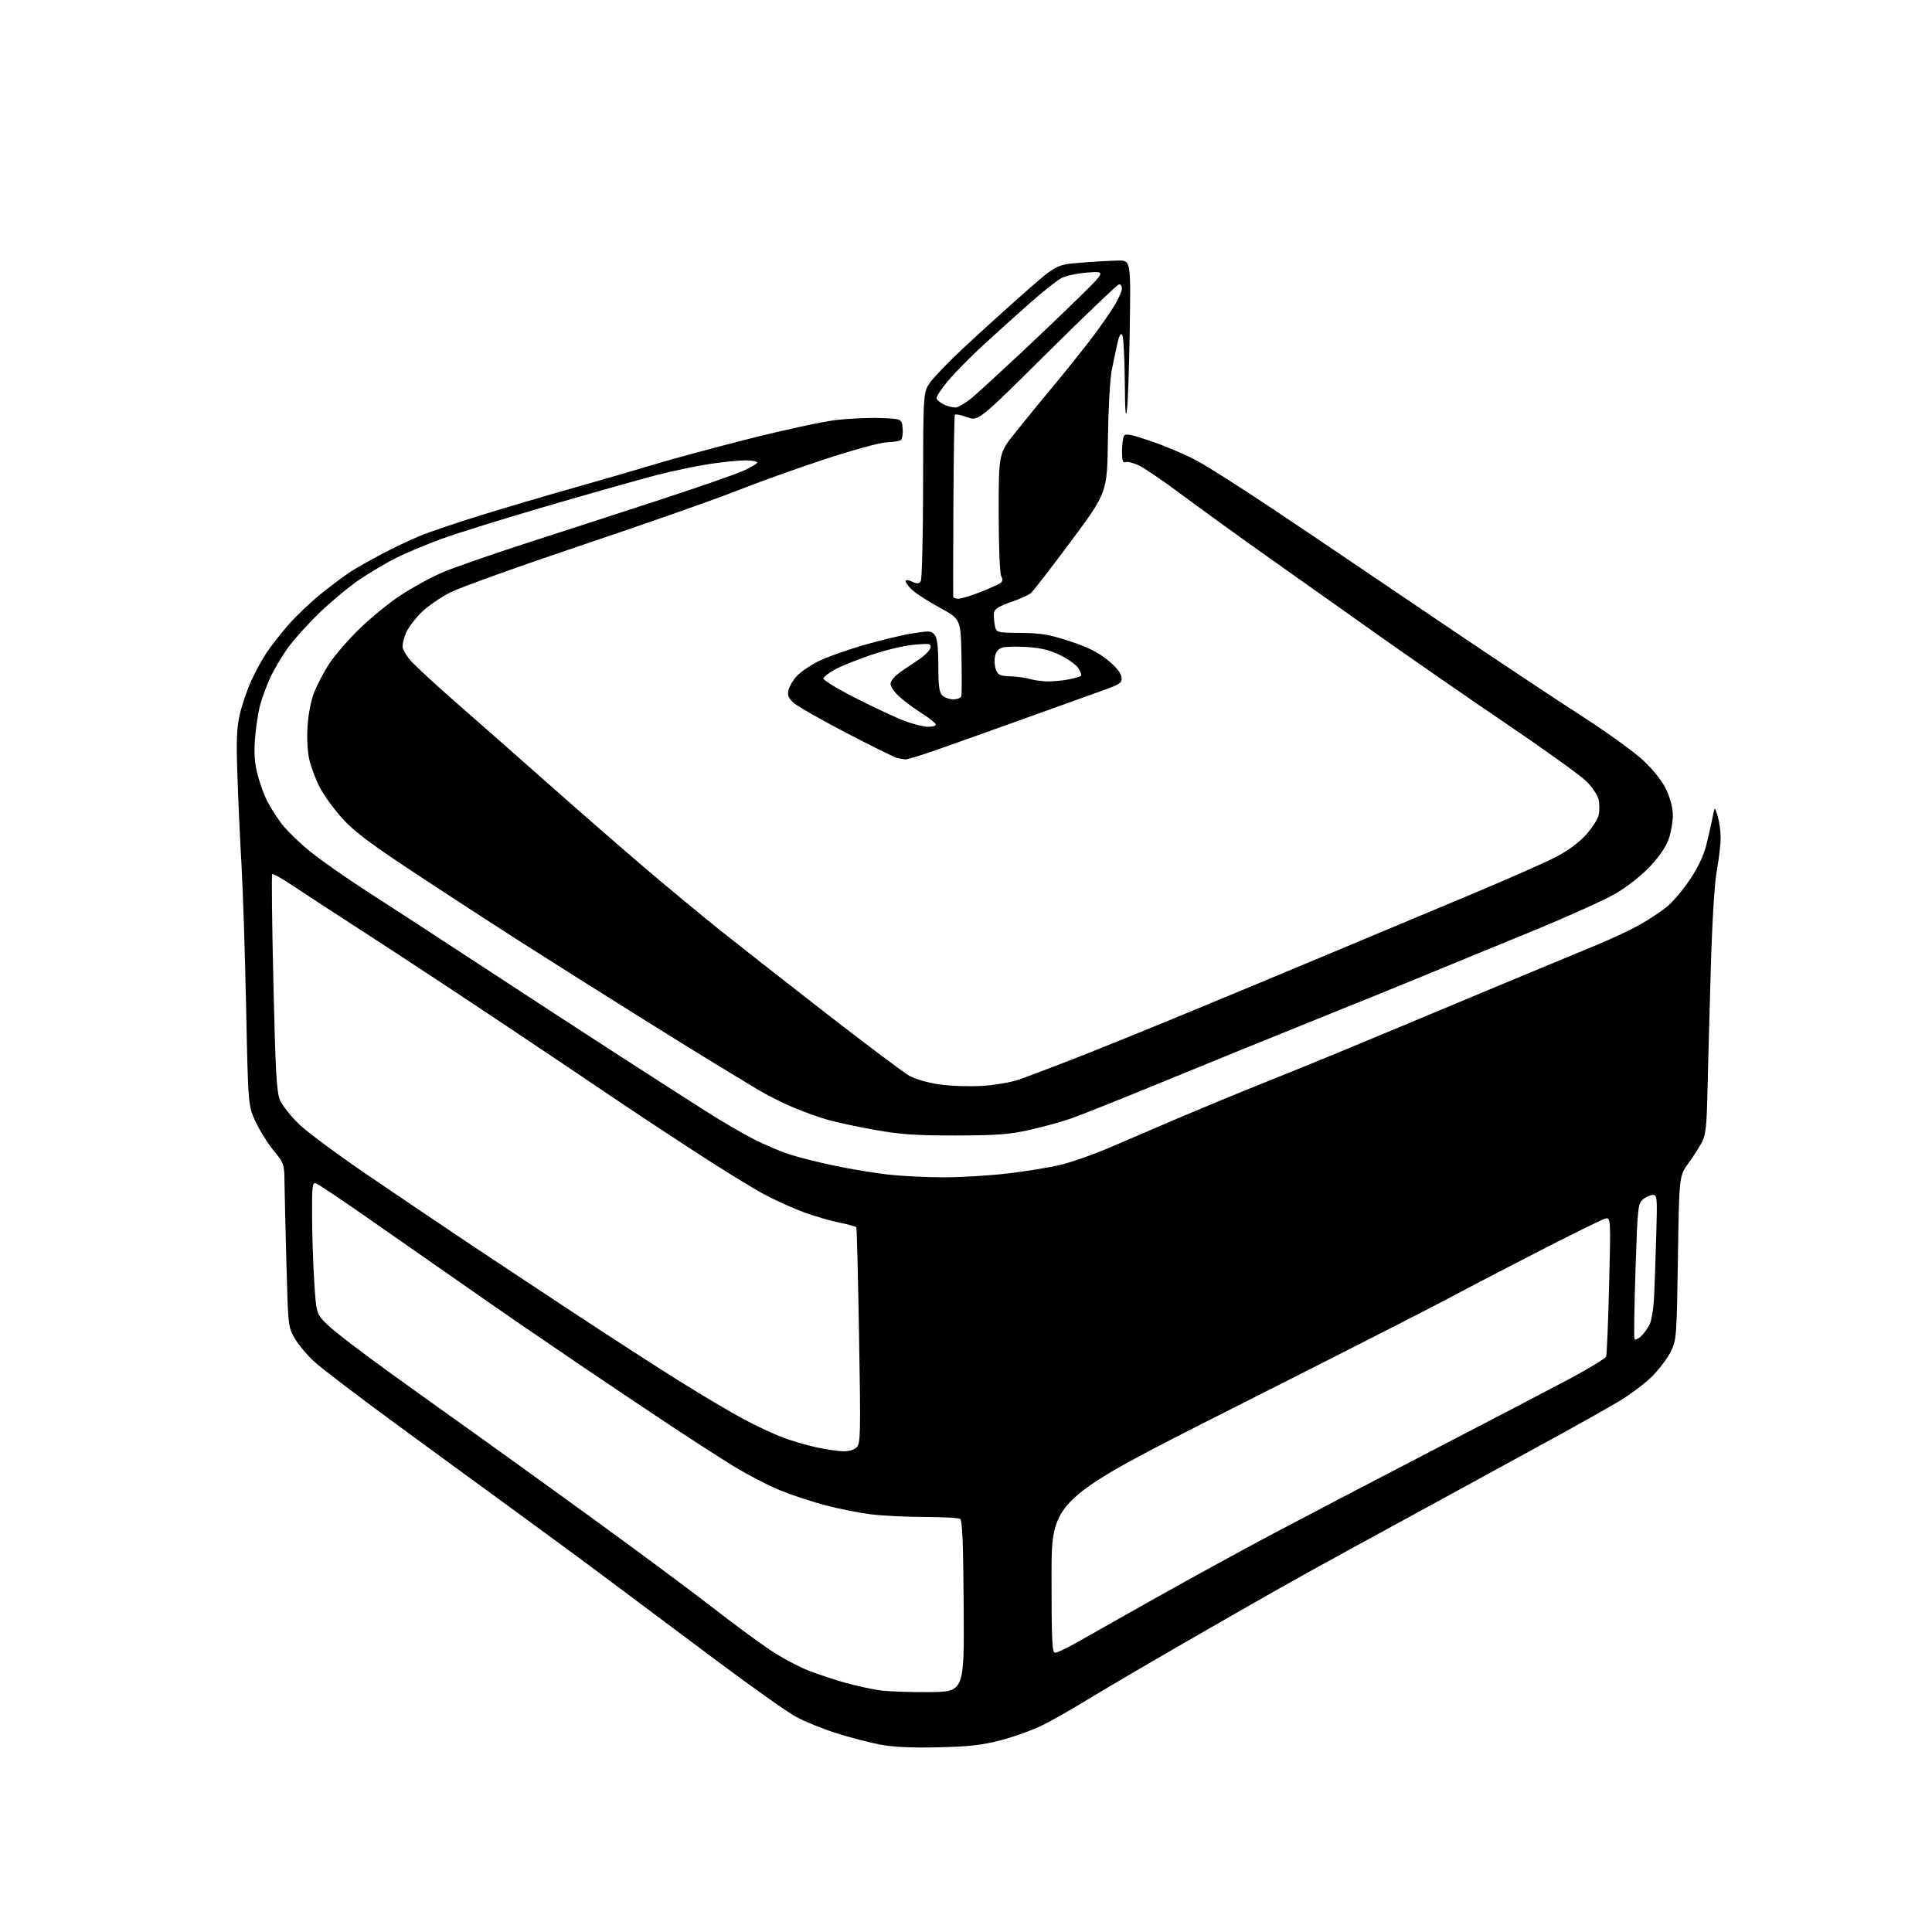 <?xml version="1.0" encoding="UTF-8" standalone="no"?>
<svg 
  version="1.1" 
  xmlns="http://www.w3.org/2000/svg" 
  xmlns:xlink="http://www.w3.org/1999/xlink" 
  xmlns:svg="http://www.w3.org/2000/svg"
  xmlns:rdf="http://www.w3.org/1999/02/22-rdf-syntax-ns#"
  xmlns:cc="http://creativecommons.org/ns#"
  xmlns:dc="http://purl.org/dc/elements/1.1/"
  viewBox="0 0 768 768"
  width="768"
  height="768"
>
<style>svg {background-color: white; }</style>"
<path stroke="none" fill="black" fill-rule="evenodd" d="M373.00,694.58C362.24,694.83 355.16,694.50 349.83,693.50C345.62,692.70 337.74,690.64 332.33,688.93C326.93,687.22 319.71,684.27 316.30,682.39C312.89,680.50 299.17,670.80 285.80,660.83C272.44,650.85 253.64,636.80 244.03,629.60C234.42,622.39 216.35,609.08 203.88,600.00C191.40,590.92 169.56,574.96 155.35,564.53C141.13,554.09 127.32,543.53 124.67,541.06C122.01,538.59 118.64,534.53 117.18,532.05C114.56,527.57 114.52,527.23 113.85,502.01C113.47,487.98 113.13,473.34 113.08,469.48C113.00,462.77 112.82,462.25 108.85,457.48C106.57,454.74 103.34,449.61 101.68,446.07C98.65,439.64 98.65,439.64 97.84,400.67C97.40,379.23 96.57,353.55 95.99,343.60C95.41,333.64 94.68,317.62 94.36,308.00C93.89,293.93 94.09,289.18 95.37,283.77C96.25,280.07 98.28,274.13 99.89,270.58C101.50,267.03 104.28,261.96 106.07,259.31C107.86,256.67 111.75,251.71 114.71,248.29C117.67,244.88 123.54,239.32 127.75,235.93C131.96,232.54 137.23,228.61 139.45,227.20C141.68,225.79 147.12,222.71 151.54,220.35C155.96,217.99 162.83,214.72 166.80,213.08C170.78,211.44 182.01,207.64 191.76,204.63C201.52,201.62 218.34,196.66 229.14,193.61C239.95,190.56 254.12,186.44 260.64,184.45C267.16,182.47 283.75,177.99 297.50,174.50C311.25,171.01 326.77,167.64 332.00,167.01C337.23,166.38 345.32,166.01 350.00,166.18C358.50,166.50 358.50,166.50 358.82,170.40C358.99,172.54 358.63,174.61 358.02,174.99C357.40,175.37 354.83,175.76 352.29,175.85C349.74,175.95 338.74,178.97 327.59,182.64C316.54,186.28 300.75,191.94 292.50,195.23C284.25,198.52 256.99,208.09 231.91,216.51C206.84,224.93 183.07,233.45 179.08,235.46C175.10,237.46 169.82,241.12 167.35,243.59C164.88,246.06 162.22,249.63 161.43,251.51C160.64,253.39 160.00,255.83 160.00,256.93C160.00,258.03 161.46,260.60 163.25,262.63C165.04,264.67 173.47,272.44 182.00,279.89C190.53,287.35 207.42,302.23 219.55,312.97C231.68,323.71 248.78,338.59 257.55,346.04C266.32,353.48 279.12,364.08 286.00,369.59C292.88,375.09 311.75,389.90 327.95,402.48C344.15,415.07 359.26,426.40 361.52,427.67C363.89,428.99 369.01,430.45 373.57,431.10C377.93,431.72 385.55,431.96 390.50,431.65C395.45,431.33 401.98,430.22 405.00,429.17C408.02,428.12 417.70,424.46 426.50,421.04C435.30,417.62 456.68,408.96 474.00,401.79C491.32,394.63 516.52,384.14 530.00,378.48C543.48,372.82 567.10,362.93 582.50,356.50C597.90,350.07 613.99,343.00 618.26,340.79C623.25,338.20 627.61,335.00 630.44,331.86C632.87,329.16 635.15,325.61 635.51,323.97C635.86,322.34 635.85,319.59 635.47,317.86C635.09,316.14 632.92,312.87 630.64,310.61C628.36,308.34 614.35,298.25 599.50,288.19C584.65,278.12 561.70,262.24 548.50,252.90C535.30,243.56 515.05,229.22 503.50,221.04C491.95,212.86 476.65,201.79 469.50,196.45C462.35,191.11 454.74,185.94 452.60,184.96C450.45,183.98 448.08,183.41 447.35,183.70C446.33,184.09 446.00,183.02 446.02,179.36C446.02,176.69 446.40,173.93 446.84,173.22C447.47,172.23 449.98,172.75 458.08,175.56C463.81,177.55 471.88,181.01 476.00,183.25C480.12,185.50 492.95,193.64 504.50,201.34C516.05,209.05 529.77,218.28 535.00,221.85C540.23,225.42 559.58,238.51 578.00,250.93C596.42,263.36 619.53,278.69 629.34,285.01C639.16,291.33 650.06,299.24 653.57,302.60C657.54,306.40 660.90,310.73 662.47,314.10C663.99,317.37 664.98,321.30 664.99,324.07C665.00,326.59 664.27,330.79 663.37,333.42C662.34,336.46 659.65,340.44 655.98,344.35C652.64,347.92 646.93,352.45 642.36,355.14C638.04,357.69 622.12,364.84 607.00,371.02C591.88,377.20 574.10,384.50 567.50,387.25C560.90,389.99 541.55,397.86 524.50,404.72C507.45,411.58 479.77,422.84 463.00,429.74C446.23,436.64 429.35,443.37 425.50,444.70C421.65,446.03 414.23,448.06 409.00,449.22C401.16,450.96 396.09,451.34 380.00,451.37C364.15,451.39 358.14,450.98 347.88,449.17C340.94,447.94 332.39,446.11 328.88,445.10C325.37,444.10 319.12,441.84 315.00,440.08C310.88,438.33 304.74,435.23 301.36,433.20C297.98,431.16 290.33,426.53 284.36,422.90C278.39,419.26 265.40,411.22 255.50,405.03C245.60,398.83 233.45,391.20 228.50,388.06C223.55,384.92 213.53,378.57 206.22,373.93C198.92,369.29 181.58,358.02 167.68,348.88C147.84,335.83 141.12,330.85 136.36,325.65C133.03,322.01 128.94,316.44 127.27,313.27C125.60,310.10 123.68,305.08 122.99,302.11C122.23,298.86 121.94,293.51 122.26,288.61C122.57,283.84 123.66,278.31 124.90,275.18C126.07,272.26 128.65,267.31 130.64,264.18C132.63,261.06 137.91,254.89 142.38,250.47C146.84,246.05 154.33,239.89 159.02,236.78C163.71,233.67 171.27,229.52 175.83,227.57C180.38,225.62 196.13,220.15 210.81,215.41C225.49,210.68 249.20,202.97 263.50,198.29C277.80,193.60 292.09,188.64 295.25,187.25C298.41,185.86 301.00,184.34 301.00,183.86C301.00,183.39 298.86,183.00 296.25,183.01C293.64,183.01 287.23,183.66 282.00,184.45C276.77,185.24 267.31,187.23 260.96,188.87C254.61,190.51 235.26,195.98 217.96,201.02C200.66,206.06 181.55,212.00 175.50,214.22C169.45,216.44 161.35,219.83 157.50,221.76C153.65,223.70 147.15,227.53 143.06,230.29C138.97,233.05 131.83,238.95 127.19,243.41C122.55,247.86 116.79,254.26 114.38,257.62C111.97,260.99 108.83,266.32 107.39,269.46C105.95,272.61 104.15,277.50 103.39,280.34C102.63,283.18 101.73,289.10 101.38,293.50C100.92,299.33 101.19,303.20 102.35,307.75C103.24,311.19 104.92,315.91 106.10,318.25C107.28,320.59 109.87,324.68 111.87,327.35C113.87,330.02 119.10,335.11 123.50,338.66C127.90,342.21 138.25,349.44 146.50,354.73C154.75,360.02 175.22,373.35 192.00,384.35C208.78,395.35 233.30,411.32 246.50,419.84C259.70,428.36 275.38,438.42 281.34,442.20C287.30,445.98 295.63,450.82 299.84,452.95C304.05,455.09 310.38,457.77 313.90,458.91C317.42,460.05 325.52,462.08 331.90,463.42C338.28,464.76 347.87,466.34 353.21,466.93C358.55,467.52 368.45,468.00 375.22,468.00C381.98,468.00 393.35,467.32 400.49,466.48C407.63,465.65 417.12,464.10 421.58,463.04C426.03,461.98 435.04,458.80 441.59,455.97C448.14,453.14 460.82,447.70 469.77,443.89C478.71,440.09 492.66,434.33 500.77,431.10C508.87,427.87 523.15,422.07 532.50,418.20C541.85,414.34 554.23,409.18 560.00,406.75C565.77,404.32 582.65,397.26 597.50,391.08C612.35,384.89 629.23,377.89 635.00,375.51C640.77,373.13 648.42,369.53 652.00,367.50C655.58,365.48 660.39,362.28 662.69,360.40C664.99,358.51 669.09,353.66 671.79,349.62C674.98,344.86 677.26,340.03 678.29,335.89C679.17,332.37 680.28,327.48 680.76,325.00C681.64,320.50 681.64,320.50 682.81,324.50C683.46,326.70 683.99,330.52 683.99,333.00C684.00,335.48 683.31,341.32 682.47,346.00C681.50,351.40 680.60,366.34 680.01,387.00C679.49,404.88 678.91,426.48 678.72,435.00C678.44,447.55 678.03,451.17 676.56,454.00C675.56,455.93 673.11,459.74 671.12,462.47C667.50,467.45 667.50,467.45 667.00,499.97C666.51,531.79 666.45,532.61 664.10,537.38C662.78,540.06 659.35,544.56 656.48,547.38C653.61,550.19 647.71,554.59 643.38,557.15C639.05,559.71 629.20,565.27 621.50,569.51C613.80,573.74 594.90,584.08 579.50,592.48C564.10,600.87 544.44,611.60 535.82,616.32C527.19,621.03 514.36,628.14 507.32,632.12C500.27,636.10 483.02,645.97 469.00,654.07C454.98,662.16 438.61,671.78 432.64,675.43C426.67,679.09 418.60,683.69 414.71,685.65C410.82,687.60 403.33,690.33 398.07,691.71C390.36,693.73 385.49,694.28 373.00,694.58zM369.40,672.64C383.30,672.50 383.30,672.50 383.08,638.52C382.92,613.69 382.54,604.33 381.68,603.78C381.03,603.37 374.64,603.02 367.47,603.02C360.31,603.01 350.74,602.53 346.20,601.97C341.67,601.40 333.69,599.82 328.46,598.46C323.24,597.11 315.11,594.44 310.39,592.54C305.68,590.64 297.25,586.28 291.66,582.86C286.07,579.43 273.62,571.40 264.00,565.00C254.38,558.61 239.97,548.95 232.00,543.53C224.03,538.12 212.55,530.30 206.50,526.16C200.45,522.01 187.40,512.95 177.50,506.01C167.60,499.08 152.25,488.37 143.38,482.22C134.52,476.07 126.53,470.76 125.63,470.41C124.17,469.85 124.00,471.19 124.05,483.14C124.07,490.49 124.46,502.28 124.91,509.35C125.72,522.19 125.72,522.19 130.11,526.56C132.52,528.97 144.06,537.81 155.74,546.22C167.43,554.62 182.05,565.09 188.24,569.48C194.43,573.87 214.80,588.55 233.50,602.11C252.20,615.67 274.25,632.02 282.50,638.44C290.75,644.85 301.24,652.61 305.80,655.68C310.37,658.75 317.39,662.53 321.41,664.09C325.43,665.65 332.08,667.85 336.19,668.98C340.30,670.11 346.33,671.42 349.58,671.91C352.84,672.39 361.76,672.72 369.40,672.64zM419.41,657.00C420.19,657.00 423.90,655.25 427.66,653.12C431.42,650.99 445.52,643.03 459.00,635.44C472.48,627.86 493.62,616.28 506.00,609.71C518.38,603.14 546.73,588.33 569.00,576.78C591.27,565.24 615.90,552.38 623.71,548.21C631.53,544.04 638.16,540.02 638.45,539.26C638.74,538.51 639.28,525.72 639.65,510.83C640.33,483.76 640.33,483.76 637.91,484.48C636.59,484.88 624.92,490.62 612.00,497.25C599.08,503.87 582.88,512.32 576.00,516.01C569.12,519.70 530.76,539.25 490.75,559.44C418.00,596.16 418.00,596.16 418.00,626.58C418.00,652.11 418.23,657.00 419.41,657.00zM335.18,576.92C337.38,576.97 339.53,576.33 340.54,575.32C342.08,573.78 342.16,570.19 341.49,531.07C341.09,507.66 340.60,488.22 340.41,487.88C340.21,487.55 337.23,486.72 333.79,486.04C330.34,485.36 324.00,483.52 319.69,481.95C315.38,480.37 308.18,477.12 303.68,474.72C299.18,472.32 286.27,464.35 275.00,457.00C263.73,449.66 249.78,440.43 244.00,436.49C238.22,432.56 219.32,419.86 202.00,408.29C184.68,396.71 159.93,380.40 147.00,372.04C134.07,363.68 120.17,354.62 116.11,351.90C112.04,349.18 108.48,347.18 108.20,347.47C107.91,347.76 108.13,367.23 108.68,390.74C109.52,426.75 109.94,434.11 111.33,437.35C112.24,439.47 115.65,443.77 118.90,446.91C122.16,450.04 134.71,459.33 146.79,467.55C158.88,475.77 176.35,487.57 185.63,493.76C194.91,499.95 214.20,512.72 228.50,522.15C242.80,531.58 261.70,543.78 270.50,549.28C279.30,554.77 290.55,561.43 295.50,564.08C300.45,566.74 307.48,570.03 311.12,571.40C314.77,572.77 320.84,574.55 324.62,575.36C328.41,576.17 333.16,576.87 335.18,576.92zM652.20,531.32C653.30,530.32 654.87,528.21 655.69,526.63C656.56,524.95 657.34,520.00 657.57,514.63C657.79,509.61 658.17,498.64 658.41,490.25C658.82,476.03 658.73,475.00 657.04,475.00C656.04,475.00 654.27,475.79 653.11,476.75C651.11,478.41 650.96,479.81 650.13,505.00C649.65,519.58 649.47,531.87 649.73,532.32C649.99,532.76 651.10,532.31 652.20,531.32zM359.84,301.88C359.10,301.82 357.60,301.54 356.50,301.27C355.40,300.99 346.29,296.48 336.25,291.25C326.21,286.01 316.83,280.64 315.40,279.32C313.35,277.42 312.95,276.35 313.47,274.21C313.84,272.72 315.35,270.22 316.82,268.66C318.29,267.09 322.03,264.53 325.12,262.96C328.21,261.39 336.31,258.48 343.12,256.50C349.93,254.52 358.82,252.38 362.87,251.75C369.69,250.69 370.34,250.75 371.62,252.49C372.58,253.81 373.00,257.49 373.00,264.62C373.00,272.59 373.35,275.20 374.57,276.43C375.44,277.29 377.41,278.00 378.96,278.00C380.52,278.00 381.95,277.44 382.14,276.75C382.34,276.06 382.36,268.89 382.20,260.80C381.90,246.11 381.90,246.11 373.67,241.62C369.14,239.15 364.21,236.00 362.72,234.61C361.22,233.23 360.00,231.63 360.00,231.07C360.00,230.41 360.91,230.46 362.57,231.21C364.64,232.16 365.31,232.11 366.02,230.97C366.50,230.19 366.92,212.95 366.95,192.66C367.00,155.76 367.00,155.76 369.90,151.82C371.49,149.65 377.23,143.73 382.65,138.65C388.07,133.57 398.65,123.97 406.17,117.31C419.84,105.20 419.84,105.20 429.67,104.42C435.08,103.99 441.75,103.61 444.50,103.57C449.50,103.50 449.50,103.50 449.10,130.40C448.88,145.19 448.38,159.82 447.98,162.90C447.47,166.87 447.22,163.54 447.12,151.50C447.04,142.15 446.58,133.89 446.11,133.14C445.52,132.21 444.91,133.29 444.15,136.64C443.55,139.31 442.53,144.20 441.88,147.50C441.23,150.80 440.57,163.01 440.41,174.64C440.13,195.79 440.13,195.79 425.74,215.14C417.83,225.79 410.61,235.11 409.70,235.85C408.79,236.60 405.23,238.17 401.79,239.35C397.53,240.81 395.41,242.09 395.17,243.35C394.97,244.37 395.08,246.62 395.41,248.35C396.00,251.50 396.00,251.50 405.75,251.59C413.87,251.67 417.14,252.22 425.28,254.90C432.41,257.24 436.48,259.27 440.28,262.36C443.68,265.13 445.61,267.49 445.80,269.16C446.08,271.54 445.49,271.94 437.30,274.85C432.46,276.58 418.38,281.63 406.00,286.08C393.62,290.52 378.48,295.93 372.34,298.08C366.20,300.24 360.57,301.95 359.84,301.88zM368.75,288.91C370.54,288.96 372.00,288.56 372.00,288.03C372.00,287.50 369.41,285.43 366.25,283.43C363.09,281.43 359.04,278.40 357.25,276.70C355.46,275.00 354.00,272.83 354.00,271.88C354.00,270.93 355.24,269.20 356.75,268.03C358.26,266.87 361.75,264.47 364.49,262.71C367.23,260.94 369.64,258.64 369.84,257.60C370.18,255.83 369.71,255.73 363.35,256.28C359.58,256.60 351.88,258.43 346.24,260.36C340.60,262.28 334.11,264.90 331.82,266.18C329.52,267.46 327.48,269.01 327.28,269.64C327.07,270.27 332.89,273.82 340.20,277.54C347.52,281.25 356.20,285.31 359.50,286.55C362.80,287.79 366.96,288.85 368.75,288.91zM416.50,270.87C418.70,270.89 422.43,270.54 424.79,270.08C427.15,269.63 429.35,268.99 429.68,268.66C430.00,268.33 429.55,266.96 428.67,265.62C427.79,264.28 424.55,261.95 421.46,260.44C417.43,258.46 413.77,257.56 408.50,257.22C404.45,256.96 400.02,257.03 398.65,257.37C396.97,257.80 395.96,258.91 395.54,260.83C395.20,262.38 395.35,264.78 395.87,266.16C396.70,268.33 397.50,268.70 401.66,268.85C404.32,268.95 407.85,269.43 409.50,269.93C411.15,270.42 414.30,270.85 416.50,270.87zM380.99,238.00C382.08,238.00 386.02,236.80 389.74,235.34C393.46,233.88 397.05,232.26 397.73,231.74C398.59,231.08 398.66,230.24 397.98,228.96C397.42,227.92 397.00,217.06 397.00,203.66C397.00,180.19 397.00,180.19 403.68,171.85C407.35,167.26 414.47,158.55 419.50,152.50C424.54,146.45 431.35,137.90 434.66,133.50C437.96,129.10 441.86,123.44 443.33,120.91C444.80,118.39 446.00,115.58 446.00,114.66C446.00,113.75 445.50,113.00 444.89,113.00C444.28,113.00 431.44,125.25 416.35,140.23C388.91,167.45 388.91,167.45 384.44,165.84C381.98,164.96 379.79,164.53 379.57,164.89C379.35,165.24 379.09,181.50 378.99,201.02C378.90,220.53 378.86,236.84 378.91,237.25C378.96,237.66 379.90,238.00 380.99,238.00zM379.69,161.99C380.89,161.99 384.04,160.13 386.69,157.85C389.34,155.57 397.80,147.81 405.50,140.61C413.20,133.41 424.00,123.09 429.50,117.67C439.50,107.81 439.50,107.81 432.33,108.34C428.38,108.63 423.74,109.60 422.02,110.49C420.30,111.38 414.76,115.75 409.70,120.21C404.64,124.67 396.30,132.18 391.16,136.91C386.02,141.63 379.59,148.15 376.87,151.38C374.15,154.62 372.09,157.77 372.29,158.38C372.49,159.00 373.75,160.06 375.08,160.74C376.41,161.41 378.49,161.98 379.69,161.99z" />

</svg>